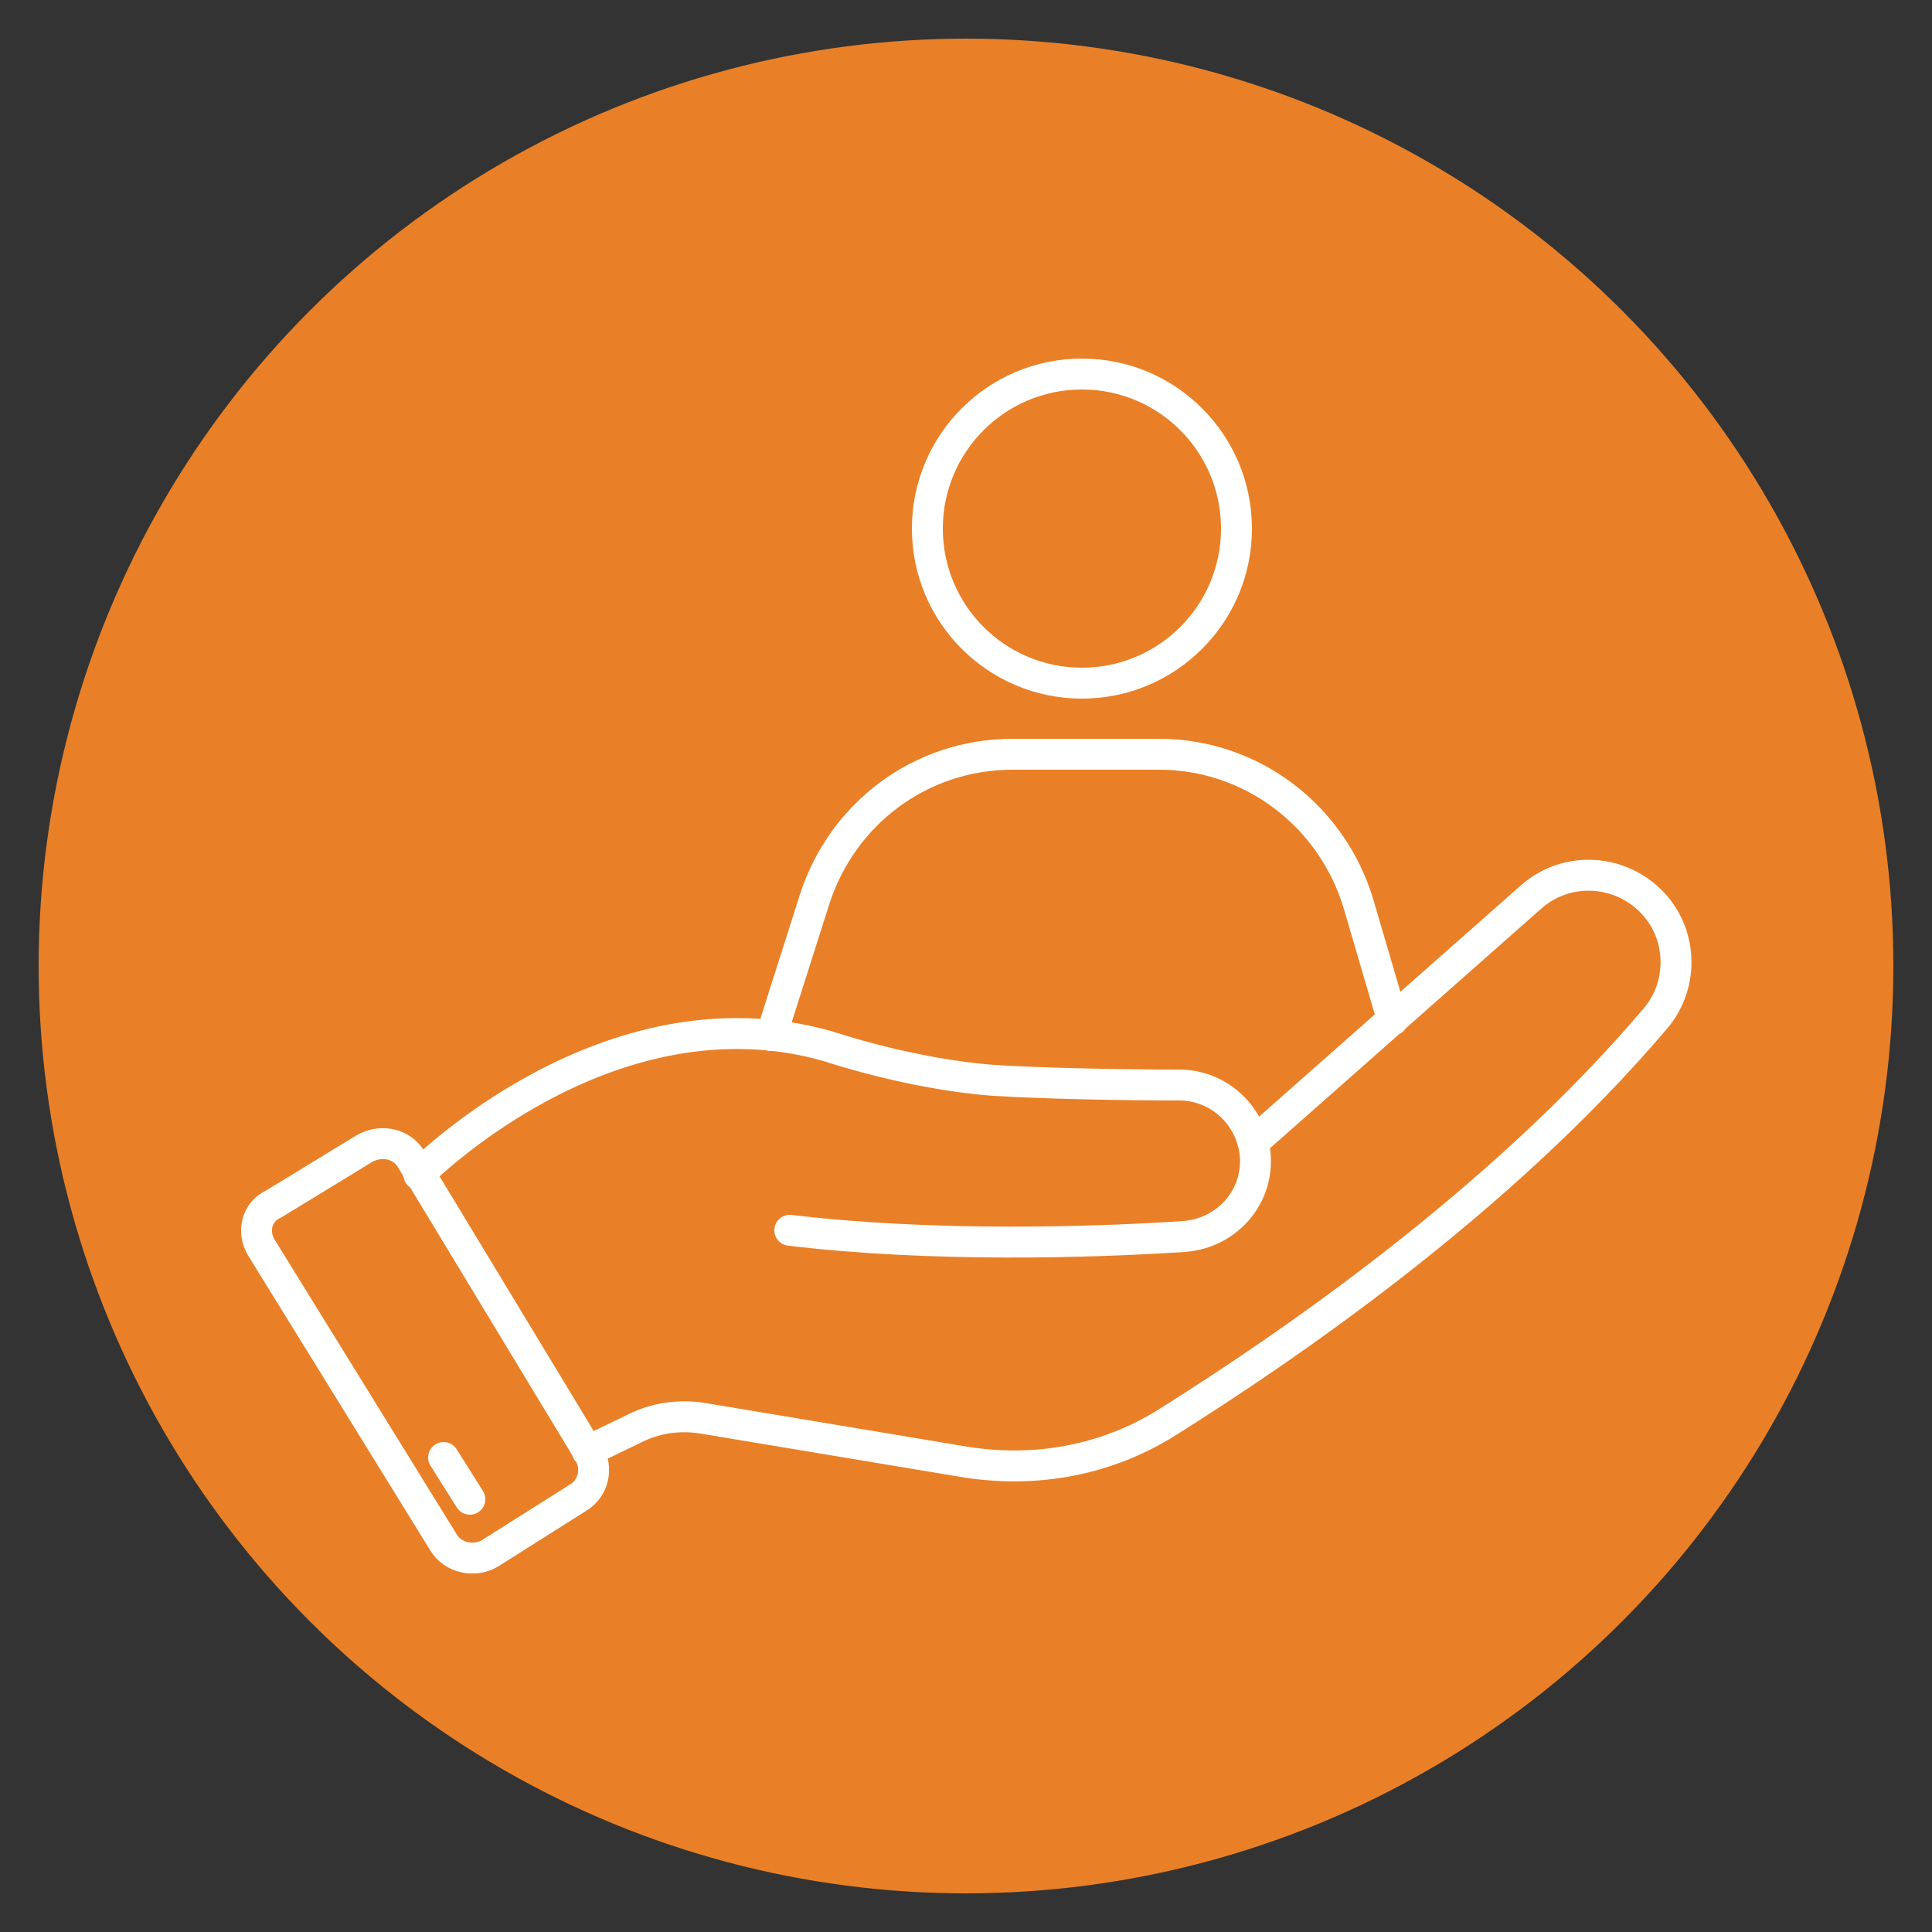 <svg xmlns="http://www.w3.org/2000/svg" xmlns:xlink="http://www.w3.org/1999/xlink" id="Layer_1" x="0px" y="0px" viewBox="0 0 125 125" style="enable-background:new 0 0 125 125;" xml:space="preserve"><rect x="0" y="0" width="125" height="125" fill="#333333" stroke="none"/><style type="text/css">	.st0{fill:#E98027;}	.st1{fill:none;stroke:#FFFFFF;stroke-width:2;stroke-linecap:round;stroke-linejoin:round;stroke-miterlimit:10;}</style><circle class="st0" cx="62.5" cy="62.5" r="60"></circle><g>	<path class="st1" d="M16.9,80.7l11.8,19.1c0.6,1,2,1.3,3,0.7l5.7-3.6c1-0.6,1.3-1.9,0.7-2.9l-11.5-19c-0.6-1-1.9-1.3-3-0.7  l-5.9,3.6C16.6,78.4,16.3,79.7,16.9,80.7z"></path>	<line class="st1" x1="28.7" y1="94.3" x2="30.4" y2="97"></line>	<path class="st1" d="M27.1,76c0,0,12.2-12.4,26.5-8.3c0,0,5.3,1.8,10.7,2.2c3.2,0.2,8.3,0.3,12,0.3c2.5,0,4.6,1.9,4.9,4.4v0  c0.3,2.8-1.8,5.2-4.6,5.4c-6,0.4-16.3,0.7-25.5-0.4"></path>	<path class="st1" d="M38,93.9l3.1-1.5c1.4-0.7,3-0.9,4.6-0.6l16.8,2.8c4.5,0.7,9-0.1,12.9-2.5c7.8-4.9,21.6-14.3,31.7-26.2  c1.8-2.1,1.8-5.3-0.1-7.4v0c-2.1-2.3-5.6-2.5-7.9-0.5l-18,15.9"></path>	<path class="st1" d="M49.9,67l2.8-8.8c1.8-5.6,6.9-9.4,12.8-9.4h9.5c6,0,11.2,4,12.9,9.7l2.2,7.5"></path>	<circle class="st1" cx="70" cy="34.2" r="10"></circle></g></svg>